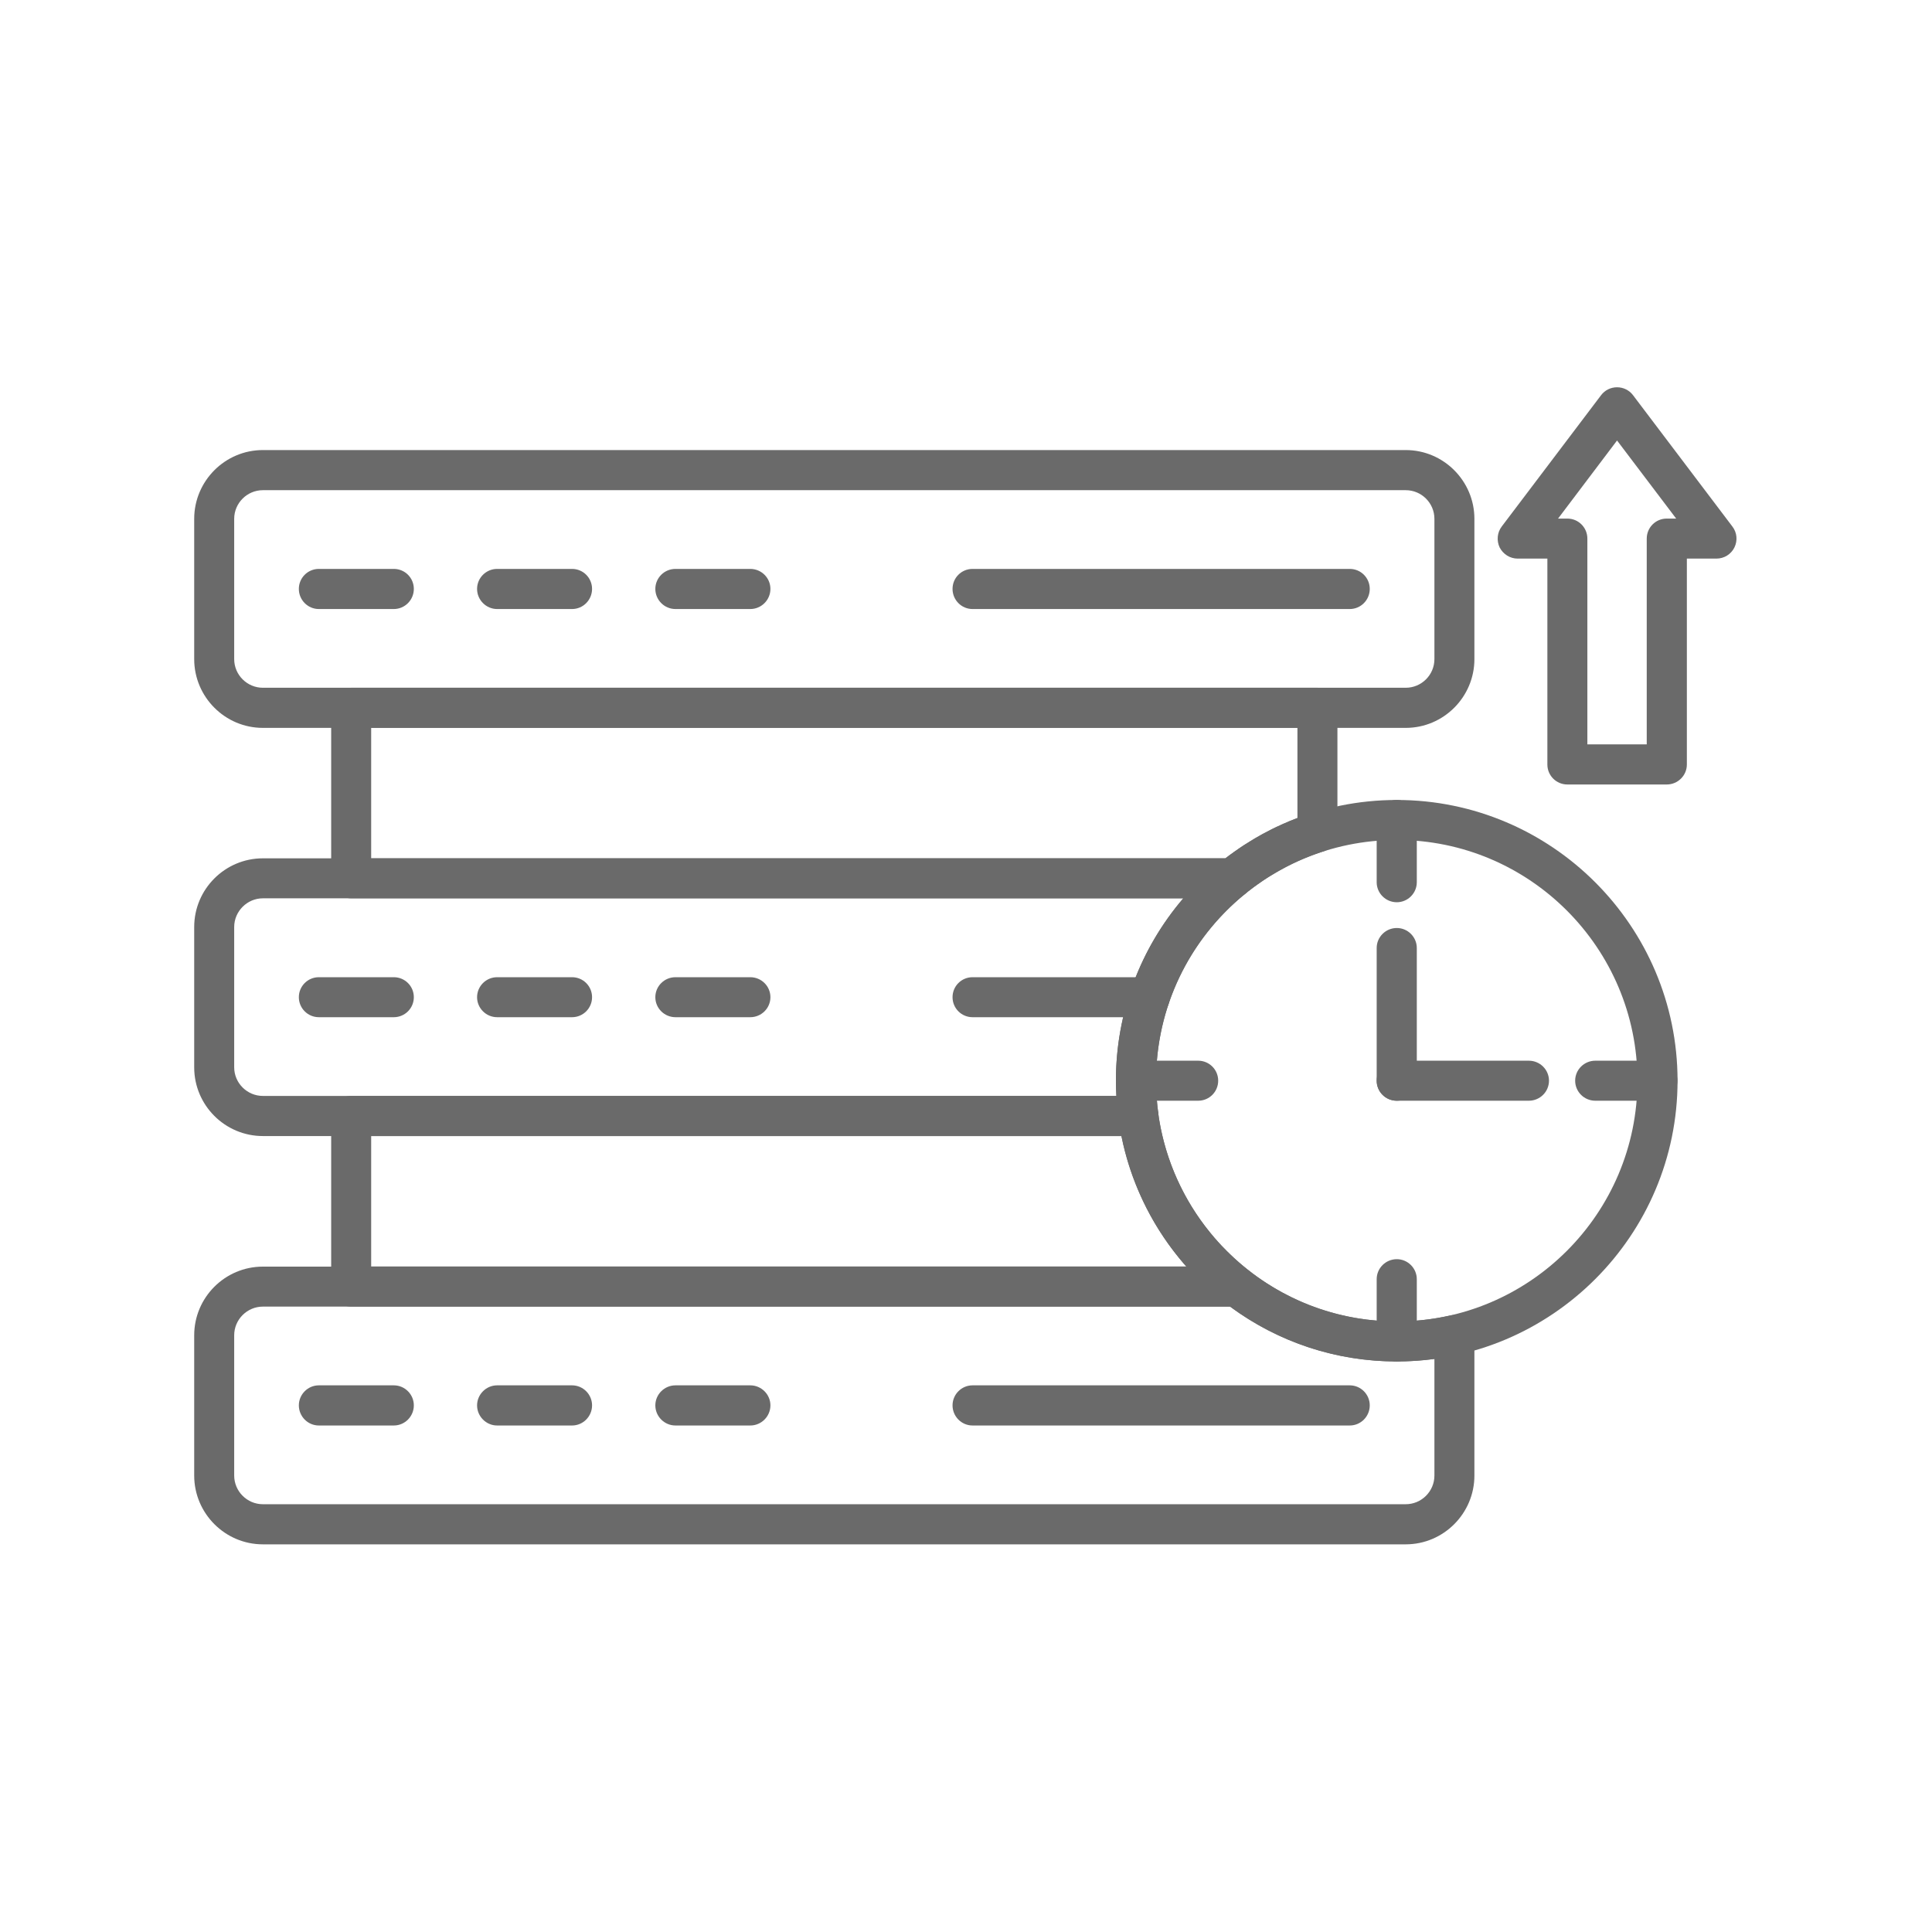 <svg xmlns="http://www.w3.org/2000/svg" xmlns:xlink="http://www.w3.org/1999/xlink" width="80" zoomAndPan="magnify" viewBox="0 0 60 60" height="80" preserveAspectRatio="xMidYMid meet" version="1.0"><defs><clipPath id="71f3b7b9e4"><path d="M 46 12.031 L 54 12.031 L 54 25 L 46 25 Z M 46 12.031 " clip-rule="nonzero"/></clipPath></defs><rect x="-6" width="72" fill="#ffffff" y="-6" height="72" fill-opacity="1"/><rect x="-6" width="72" fill="#ffffff" y="-6" height="72" fill-opacity="1"/><path fill="#6a6a6a" d="M 43.379 42.281 C 38.57 42.281 34.656 38.371 34.656 33.562 C 34.656 28.754 38.57 24.844 43.379 24.844 C 48.184 24.844 52.098 28.754 52.098 33.562 C 52.098 38.371 48.184 42.281 43.379 42.281 Z M 43.379 26.086 C 39.254 26.086 35.902 29.441 35.902 33.562 C 35.902 37.684 39.254 41.039 43.379 41.039 C 47.5 41.039 50.852 37.684 50.852 33.562 C 50.852 29.441 47.5 26.086 43.379 26.086 Z M 43.379 26.086 " fill-opacity="1" fill-rule="nonzero"/><path fill="#6a6a6a" d="M 43.379 28.02 C 43.035 28.02 42.754 27.742 42.754 27.398 L 42.754 25.465 C 42.754 25.121 43.035 24.844 43.379 24.844 C 43.719 24.844 44 25.121 44 25.465 L 44 27.398 C 44 27.742 43.719 28.02 43.379 28.02 Z M 43.379 28.02 " fill-opacity="1" fill-rule="nonzero"/><path fill="#6a6a6a" d="M 51.473 34.184 L 49.543 34.184 C 49.199 34.184 48.918 33.906 48.918 33.562 C 48.918 33.219 49.199 32.941 49.543 32.941 L 51.473 32.941 C 51.816 32.941 52.094 33.219 52.094 33.562 C 52.094 33.906 51.816 34.184 51.473 34.184 Z M 51.473 34.184 " fill-opacity="1" fill-rule="nonzero"/><path fill="#6a6a6a" d="M 43.379 42.281 C 43.035 42.281 42.754 42.004 42.754 41.66 L 42.754 39.727 C 42.754 39.383 43.035 39.105 43.379 39.105 C 43.719 39.105 44 39.383 44 39.727 L 44 41.66 C 44 42.004 43.719 42.281 43.379 42.281 Z M 43.379 42.281 " fill-opacity="1" fill-rule="nonzero"/><path fill="#6a6a6a" d="M 37.211 34.184 L 35.281 34.184 C 34.938 34.184 34.656 33.906 34.656 33.562 C 34.656 33.219 34.938 32.941 35.281 32.941 L 37.211 32.941 C 37.555 32.941 37.832 33.219 37.832 33.562 C 37.832 33.906 37.555 34.184 37.211 34.184 Z M 37.211 34.184 " fill-opacity="1" fill-rule="nonzero"/><path fill="#6a6a6a" d="M 43.379 34.184 C 43.035 34.184 42.754 33.906 42.754 33.562 L 42.754 29.441 C 42.754 29.098 43.035 28.82 43.379 28.82 C 43.719 28.82 44 29.098 44 29.441 L 44 33.562 C 44 33.906 43.719 34.184 43.379 34.184 Z M 43.379 34.184 " fill-opacity="1" fill-rule="nonzero"/><path fill="#6a6a6a" d="M 47.48 34.184 L 43.375 34.184 C 43.031 34.184 42.754 33.906 42.754 33.562 C 42.754 33.219 43.031 32.941 43.375 32.941 L 47.48 32.941 C 47.824 32.941 48.105 33.219 48.105 33.562 C 48.105 33.906 47.824 34.184 47.48 34.184 Z M 47.48 34.184 " fill-opacity="1" fill-rule="nonzero"/><path fill="#6a6a6a" d="M 43.656 22.605 L 8.164 22.605 C 6.988 22.605 6.031 21.645 6.031 20.469 L 6.031 16.113 C 6.031 14.938 6.988 13.977 8.164 13.977 L 43.656 13.977 C 44.832 13.977 45.789 14.938 45.789 16.113 L 45.789 20.469 C 45.789 21.645 44.832 22.605 43.656 22.605 Z M 8.164 15.223 C 7.676 15.223 7.273 15.621 7.273 16.113 L 7.273 20.469 C 7.273 20.961 7.676 21.359 8.164 21.359 L 43.656 21.359 C 44.145 21.359 44.547 20.961 44.547 20.469 L 44.547 16.113 C 44.547 15.621 44.145 15.223 43.656 15.223 Z M 8.164 15.223 " fill-opacity="1" fill-rule="nonzero"/><path fill="#6a6a6a" d="M 12.23 18.914 L 9.902 18.914 C 9.559 18.914 9.281 18.633 9.281 18.289 C 9.281 17.945 9.559 17.668 9.902 17.668 L 12.23 17.668 C 12.574 17.668 12.852 17.945 12.852 18.289 C 12.852 18.633 12.574 18.914 12.23 18.914 Z M 12.23 18.914 " fill-opacity="1" fill-rule="nonzero"/><path fill="#6a6a6a" d="M 17.766 18.914 L 15.438 18.914 C 15.098 18.914 14.816 18.633 14.816 18.289 C 14.816 17.945 15.098 17.668 15.438 17.668 L 17.766 17.668 C 18.109 17.668 18.387 17.945 18.387 18.289 C 18.387 18.633 18.109 18.914 17.766 18.914 Z M 17.766 18.914 " fill-opacity="1" fill-rule="nonzero"/><path fill="#6a6a6a" d="M 23.301 18.914 L 20.977 18.914 C 20.633 18.914 20.352 18.633 20.352 18.289 C 20.352 17.945 20.633 17.668 20.977 17.668 L 23.301 17.668 C 23.645 17.668 23.926 17.945 23.926 18.289 C 23.926 18.633 23.645 18.914 23.301 18.914 Z M 23.301 18.914 " fill-opacity="1" fill-rule="nonzero"/><path fill="#6a6a6a" d="M 41.918 18.914 L 30.203 18.914 C 29.859 18.914 29.582 18.633 29.582 18.289 C 29.582 17.945 29.859 17.668 30.203 17.668 L 41.918 17.668 C 42.262 17.668 42.539 17.945 42.539 18.289 C 42.539 18.633 42.262 18.914 41.918 18.914 Z M 41.918 18.914 " fill-opacity="1" fill-rule="nonzero"/><path fill="#6a6a6a" d="M 35.355 35.281 L 8.164 35.281 C 6.988 35.281 6.031 34.324 6.031 33.148 L 6.031 28.789 C 6.031 27.613 6.988 26.656 8.164 26.656 L 38.27 26.656 C 38.535 26.656 38.77 26.82 38.859 27.07 C 38.945 27.316 38.867 27.594 38.664 27.762 C 36.91 29.188 35.902 31.301 35.902 33.562 C 35.902 33.898 35.926 34.242 35.973 34.578 C 35.996 34.754 35.941 34.934 35.824 35.07 C 35.707 35.203 35.535 35.281 35.355 35.281 Z M 8.164 27.898 C 7.676 27.898 7.273 28.301 7.273 28.789 L 7.273 33.145 C 7.273 33.637 7.676 34.035 8.164 34.035 L 34.672 34.035 C 34.664 33.879 34.656 33.719 34.656 33.562 C 34.656 31.461 35.406 29.465 36.746 27.898 Z M 8.164 27.898 " fill-opacity="1" fill-rule="nonzero"/><path fill="#6a6a6a" d="M 12.23 31.59 L 9.902 31.59 C 9.559 31.59 9.281 31.312 9.281 30.969 C 9.281 30.625 9.559 30.348 9.902 30.348 L 12.23 30.348 C 12.574 30.348 12.852 30.625 12.852 30.969 C 12.852 31.312 12.574 31.59 12.23 31.59 Z M 12.23 31.59 " fill-opacity="1" fill-rule="nonzero"/><path fill="#6a6a6a" d="M 17.766 31.59 L 15.438 31.59 C 15.098 31.59 14.816 31.312 14.816 30.969 C 14.816 30.625 15.098 30.348 15.438 30.348 L 17.766 30.348 C 18.109 30.348 18.387 30.625 18.387 30.969 C 18.387 31.312 18.109 31.59 17.766 31.59 Z M 17.766 31.59 " fill-opacity="1" fill-rule="nonzero"/><path fill="#6a6a6a" d="M 23.301 31.59 L 20.977 31.59 C 20.633 31.59 20.352 31.312 20.352 30.969 C 20.352 30.625 20.633 30.348 20.977 30.348 L 23.301 30.348 C 23.645 30.348 23.926 30.625 23.926 30.969 C 23.926 31.312 23.645 31.59 23.301 31.59 Z M 23.301 31.59 " fill-opacity="1" fill-rule="nonzero"/><path fill="#6a6a6a" d="M 35.703 31.59 L 30.203 31.59 C 29.859 31.59 29.582 31.312 29.582 30.969 C 29.582 30.625 29.859 30.348 30.203 30.348 L 35.703 30.348 C 36.047 30.348 36.328 30.625 36.328 30.969 C 36.328 31.312 36.047 31.59 35.703 31.59 Z M 35.703 31.59 " fill-opacity="1" fill-rule="nonzero"/><path fill="#6a6a6a" d="M 43.656 47.961 L 8.164 47.961 C 6.988 47.961 6.031 47 6.031 45.824 L 6.031 41.469 C 6.031 40.293 6.988 39.336 8.164 39.336 L 38.406 39.336 C 38.547 39.336 38.68 39.379 38.789 39.465 C 40.113 40.492 41.699 41.039 43.375 41.039 C 43.934 41.039 44.488 40.977 45.031 40.855 C 45.215 40.812 45.406 40.855 45.551 40.973 C 45.699 41.09 45.785 41.266 45.789 41.453 C 45.789 41.457 45.789 41.469 45.789 41.469 L 45.789 45.824 C 45.789 47 44.832 47.961 43.656 47.961 Z M 8.164 40.578 C 7.676 40.578 7.273 40.977 7.273 41.469 L 7.273 45.824 C 7.273 46.316 7.676 46.715 8.164 46.715 L 43.656 46.715 C 44.145 46.715 44.547 46.316 44.547 45.824 L 44.547 42.203 C 44.16 42.254 43.77 42.281 43.379 42.281 C 41.492 42.281 39.707 41.691 38.199 40.578 Z M 8.164 40.578 " fill-opacity="1" fill-rule="nonzero"/><path fill="#6a6a6a" d="M 12.23 44.27 L 9.902 44.27 C 9.559 44.27 9.281 43.988 9.281 43.645 C 9.281 43.305 9.559 43.023 9.902 43.023 L 12.23 43.023 C 12.574 43.023 12.852 43.305 12.852 43.645 C 12.852 43.988 12.574 44.27 12.23 44.27 Z M 12.23 44.27 " fill-opacity="1" fill-rule="nonzero"/><path fill="#6a6a6a" d="M 17.766 44.27 L 15.438 44.27 C 15.098 44.27 14.816 43.988 14.816 43.645 C 14.816 43.305 15.098 43.023 15.438 43.023 L 17.766 43.023 C 18.109 43.023 18.387 43.305 18.387 43.645 C 18.387 43.988 18.109 44.27 17.766 44.27 Z M 17.766 44.27 " fill-opacity="1" fill-rule="nonzero"/><path fill="#6a6a6a" d="M 23.301 44.27 L 20.977 44.27 C 20.633 44.27 20.352 43.988 20.352 43.645 C 20.352 43.305 20.633 43.023 20.977 43.023 L 23.301 43.023 C 23.645 43.023 23.926 43.305 23.926 43.645 C 23.926 43.988 23.645 44.27 23.301 44.27 Z M 23.301 44.27 " fill-opacity="1" fill-rule="nonzero"/><path fill="#6a6a6a" d="M 41.918 44.27 L 30.203 44.27 C 29.859 44.27 29.582 43.988 29.582 43.645 C 29.582 43.305 29.859 43.023 30.203 43.023 L 41.918 43.023 C 42.262 43.023 42.539 43.305 42.539 43.645 C 42.539 43.988 42.262 44.27 41.918 44.27 Z M 41.918 44.27 " fill-opacity="1" fill-rule="nonzero"/><path fill="#6a6a6a" d="M 38.27 27.898 L 10.906 27.898 C 10.562 27.898 10.285 27.621 10.285 27.277 L 10.285 21.98 C 10.285 21.637 10.562 21.359 10.906 21.359 L 40.914 21.359 C 41.258 21.359 41.535 21.637 41.535 21.98 L 41.535 25.848 C 41.535 26.117 41.363 26.355 41.109 26.438 L 41.035 26.461 C 40.996 26.473 40.961 26.488 40.922 26.5 L 40.867 26.52 C 40.824 26.535 40.785 26.547 40.746 26.562 L 40.688 26.586 C 40.652 26.598 40.613 26.613 40.578 26.629 L 40.523 26.652 C 40.484 26.668 40.449 26.68 40.414 26.699 L 40.355 26.723 C 40.32 26.738 40.285 26.754 40.246 26.773 L 40.191 26.797 C 40.156 26.816 40.117 26.832 40.082 26.852 L 40.035 26.875 C 39.996 26.895 39.957 26.914 39.918 26.934 L 39.871 26.961 C 39.836 26.98 39.797 27 39.758 27.023 L 39.719 27.043 C 39.68 27.066 39.637 27.09 39.602 27.113 L 39.559 27.137 C 39.523 27.16 39.484 27.18 39.449 27.203 L 39.398 27.234 C 39.367 27.254 39.332 27.277 39.301 27.297 L 39.246 27.332 C 39.219 27.352 39.188 27.375 39.152 27.398 L 39.102 27.434 C 39.07 27.453 39.035 27.48 39.004 27.504 L 38.957 27.535 C 38.922 27.559 38.891 27.586 38.855 27.613 L 38.812 27.645 C 38.781 27.668 38.75 27.691 38.719 27.719 L 38.664 27.762 C 38.555 27.852 38.414 27.898 38.27 27.898 Z M 11.527 26.656 L 38.055 26.656 L 38.098 26.621 C 38.141 26.59 38.18 26.562 38.219 26.531 L 38.27 26.496 C 38.309 26.465 38.348 26.438 38.391 26.41 L 38.445 26.371 C 38.484 26.344 38.523 26.316 38.559 26.293 L 38.617 26.254 C 38.66 26.227 38.699 26.203 38.738 26.18 L 38.793 26.145 C 38.836 26.117 38.879 26.09 38.922 26.066 L 38.965 26.039 C 39.016 26.012 39.062 25.984 39.109 25.957 L 39.148 25.934 C 39.195 25.906 39.242 25.883 39.289 25.859 L 39.34 25.832 C 39.387 25.809 39.434 25.781 39.48 25.758 L 39.527 25.734 C 39.574 25.711 39.617 25.691 39.664 25.668 L 39.723 25.645 C 39.766 25.621 39.809 25.602 39.852 25.582 L 39.922 25.555 C 39.961 25.535 40.004 25.52 40.043 25.5 L 40.113 25.473 C 40.156 25.457 40.199 25.441 40.242 25.422 L 40.293 25.402 L 40.293 22.602 L 11.527 22.602 Z M 11.527 26.656 " fill-opacity="1" fill-rule="nonzero"/><path fill="#6a6a6a" d="M 10.906 40.578 C 10.742 40.578 10.582 40.512 10.465 40.395 C 10.348 40.277 10.285 40.121 10.285 39.957 L 10.285 34.66 C 10.285 34.316 10.562 34.035 10.906 34.035 L 35.355 34.035 C 35.664 34.035 35.926 34.262 35.969 34.57 C 35.98 34.641 35.988 34.699 35.996 34.762 C 36.207 36.043 36.75 37.258 37.574 38.27 L 37.582 38.281 C 37.617 38.324 37.652 38.367 37.691 38.41 C 37.691 38.414 37.695 38.418 37.699 38.422 C 37.727 38.457 37.762 38.492 37.797 38.531 L 37.816 38.555 C 37.844 38.586 37.871 38.617 37.902 38.648 L 37.934 38.684 C 37.965 38.715 37.996 38.746 38.027 38.777 L 38.062 38.812 C 38.086 38.84 38.113 38.867 38.145 38.895 L 38.188 38.938 C 38.215 38.965 38.242 38.992 38.27 39.016 L 38.316 39.062 C 38.344 39.082 38.367 39.105 38.391 39.129 L 38.449 39.18 C 38.477 39.203 38.496 39.223 38.52 39.242 L 38.59 39.301 C 38.613 39.32 38.637 39.34 38.66 39.359 L 38.789 39.465 C 39 39.625 39.082 39.906 38.996 40.156 C 38.91 40.41 38.676 40.578 38.41 40.578 Z M 11.527 39.332 L 36.84 39.332 C 36.809 39.297 36.777 39.262 36.746 39.227 C 36.746 39.223 36.742 39.219 36.738 39.215 C 36.699 39.172 36.656 39.117 36.613 39.066 L 36.605 39.055 C 35.715 37.961 35.105 36.66 34.828 35.281 L 11.527 35.281 Z M 11.527 39.332 " fill-opacity="1" fill-rule="nonzero"/><g clip-path="url(#71f3b7b9e4)"><path fill="#6a6a6a" d="M 51.762 24.363 L 48.676 24.363 C 48.332 24.363 48.055 24.086 48.055 23.742 L 48.055 17.348 L 47.133 17.348 C 46.898 17.348 46.684 17.215 46.574 17.004 C 46.473 16.789 46.496 16.539 46.637 16.352 L 49.723 12.273 C 49.84 12.117 50.023 12.027 50.219 12.027 C 50.414 12.027 50.598 12.117 50.715 12.273 L 53.801 16.352 C 53.945 16.539 53.969 16.789 53.863 17.004 C 53.758 17.215 53.543 17.348 53.305 17.348 L 52.387 17.348 L 52.387 23.742 C 52.387 24.086 52.105 24.363 51.762 24.363 Z M 49.297 23.117 L 51.141 23.117 L 51.141 16.727 C 51.141 16.383 51.418 16.105 51.762 16.105 L 52.055 16.105 L 50.219 13.68 L 48.387 16.105 L 48.676 16.105 C 49.02 16.105 49.297 16.383 49.297 16.727 Z M 49.297 23.117 " fill-opacity="1" fill-rule="nonzero"/></g></svg>